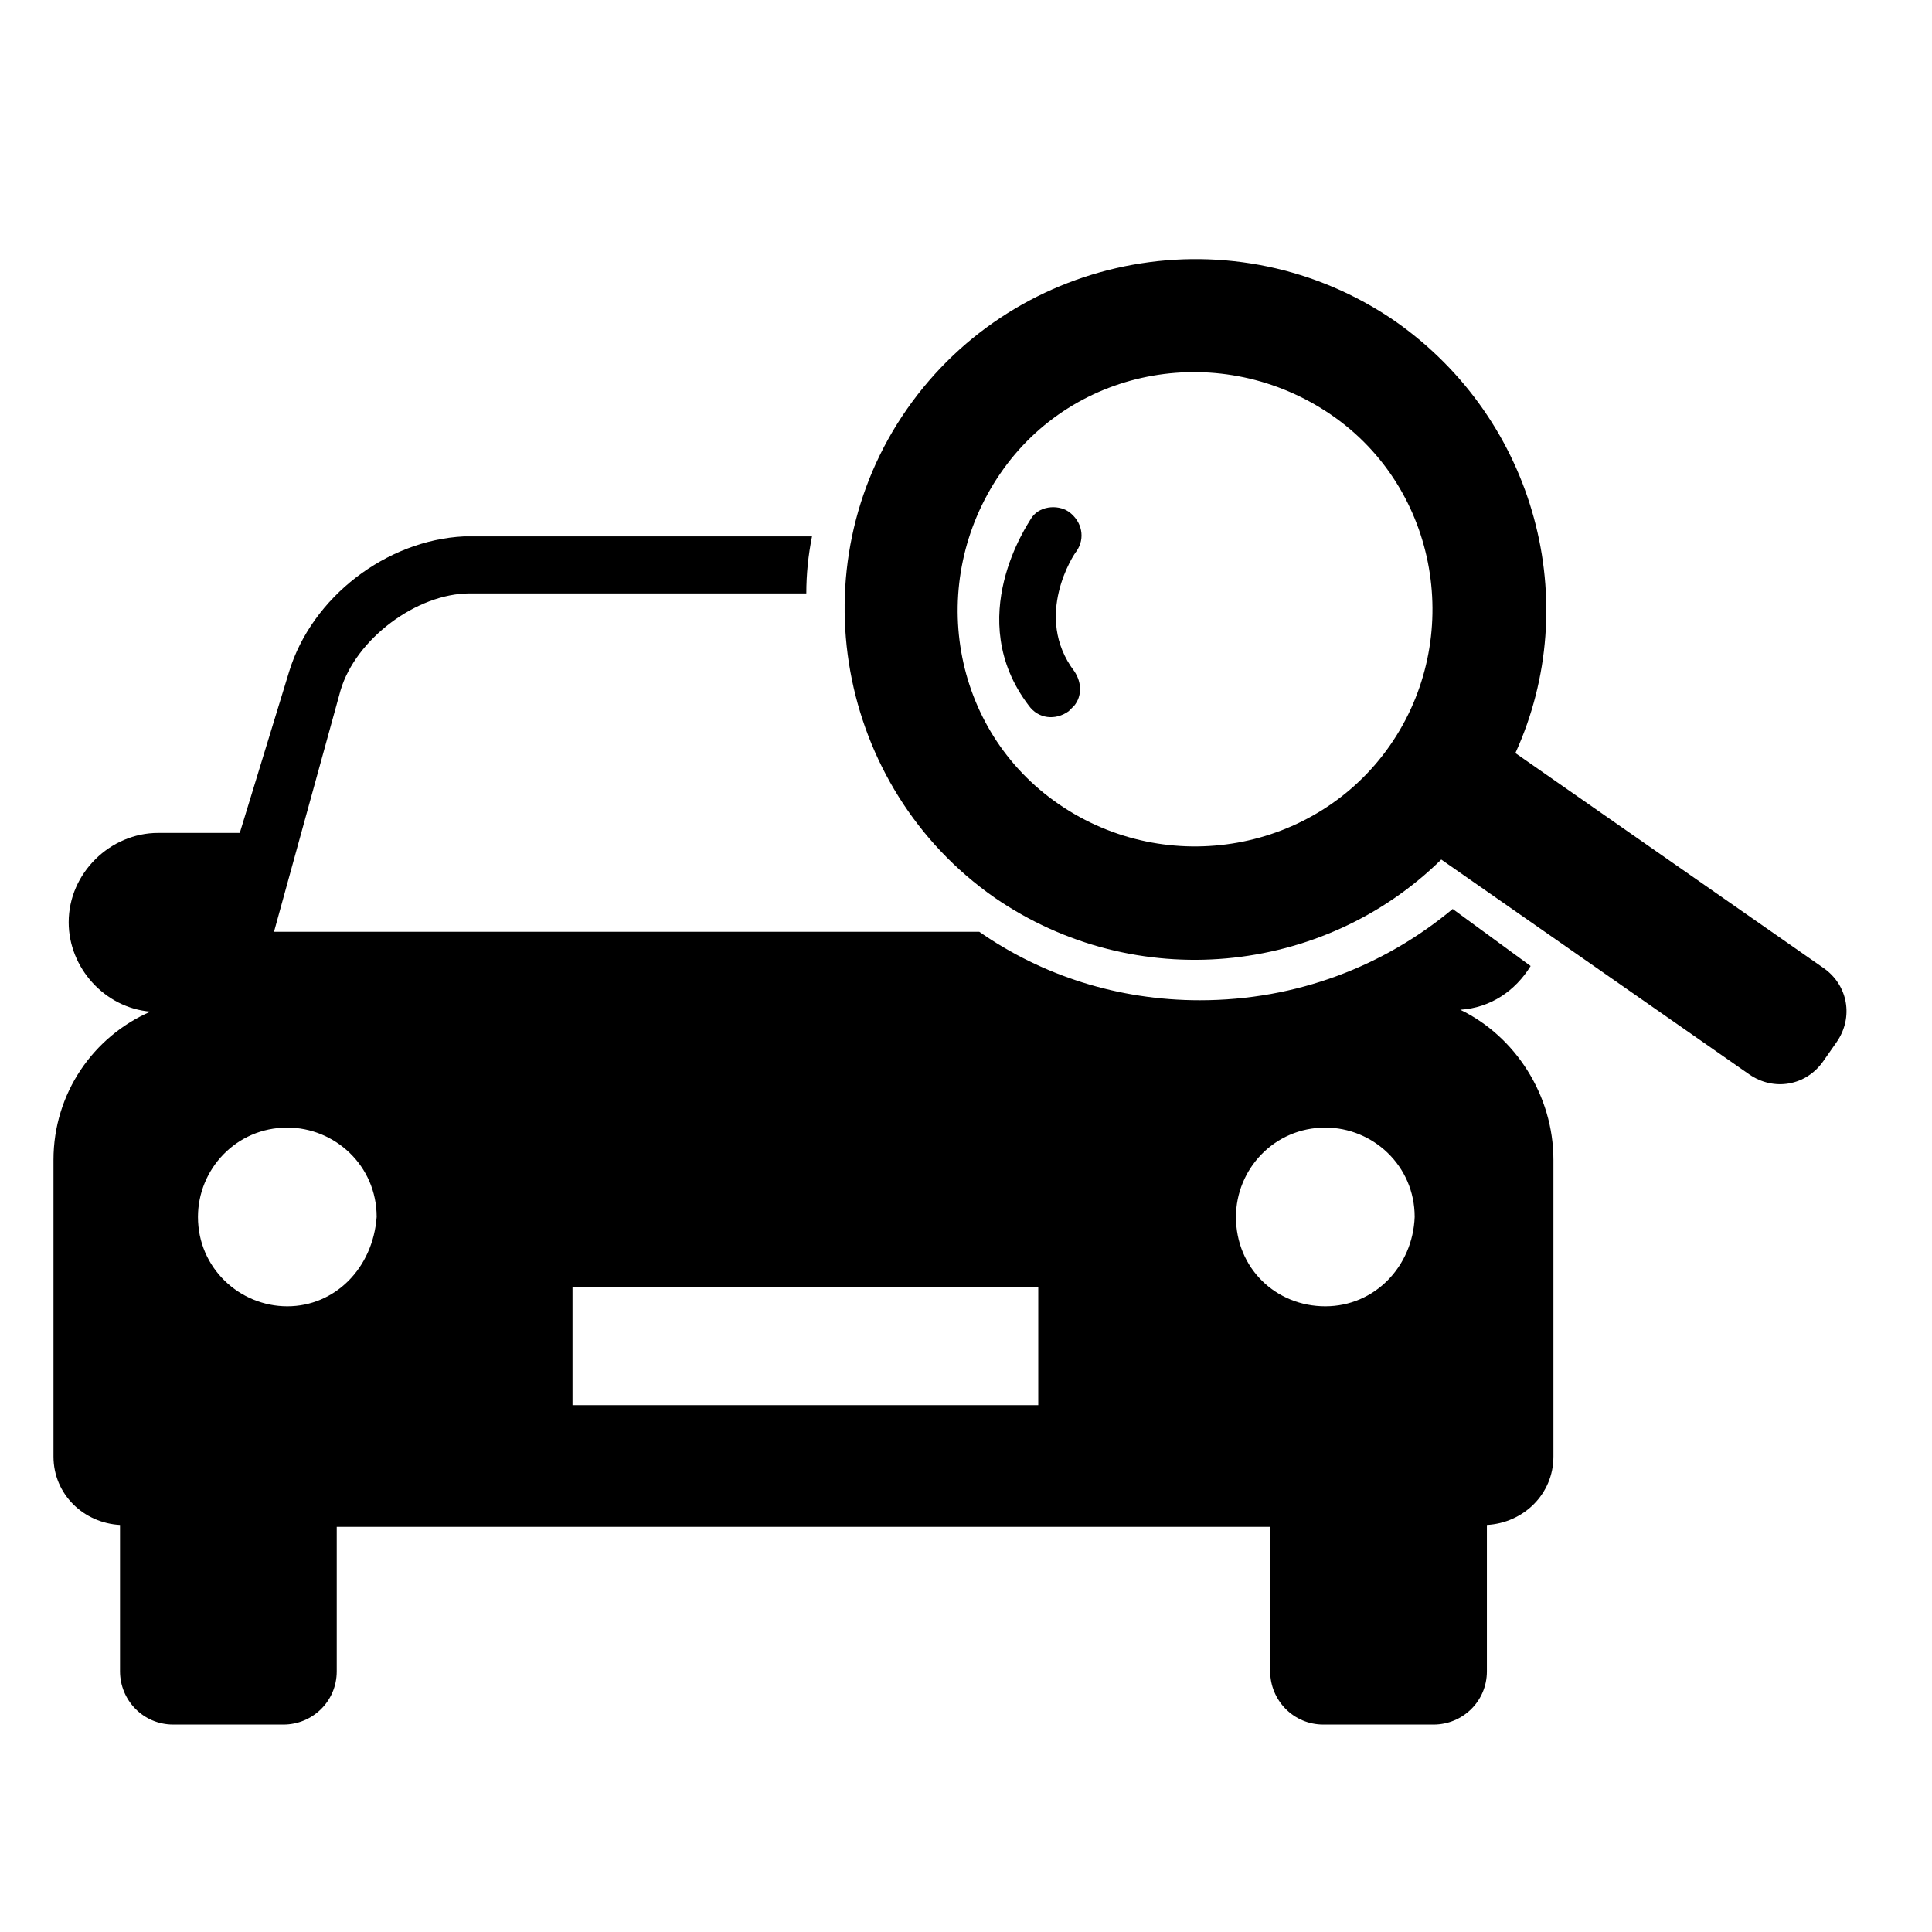 <?xml version="1.0" encoding="UTF-8"?>
<!-- Uploaded to: SVG Repo, www.svgrepo.com, Generator: SVG Repo Mixer Tools -->
<svg fill="#000000" width="800px" height="800px" version="1.1" viewBox="144 144 512 512" xmlns="http://www.w3.org/2000/svg">
 <g>
  <path d="m530.99 411.59c8.062-0.504 14.609-5.039 18.641-11.586l-20.656-15.113c-18.137 15.113-41.312 24.184-67.008 24.184-21.664 0-41.816-6.551-58.441-18.137l-186.91-0.004 17.633-63.984c4.031-13.602 20.152-25.695 34.258-25.695h89.176c0-5.039 0.504-10.078 1.512-15.113h-92.199c-20.656 1.008-40.305 16.121-46.352 35.77l-13.098 42.824h-21.664c-12.594 0-23.68 10.578-23.68 23.68 0 12.09 9.574 22.672 21.664 23.68-15.113 6.551-25.691 21.664-25.691 39.297v78.594c0 10.078 8.062 17.633 17.633 18.137v38.793c0 7.559 6.047 14.105 14.105 14.105h29.223c7.559 0 14.105-6.047 14.105-14.105v-38.289h247.37v38.289c0 7.559 6.047 14.105 14.105 14.105h29.223c7.559 0 14.105-6.047 14.105-14.105v-38.793c9.574-0.504 17.633-8.062 17.633-18.137v-78.594c0-17.129-10.078-32.746-24.688-39.801zm-310.85 78.594c-12.594 0-23.68-10.078-23.68-23.68 0-12.594 10.078-23.68 23.68-23.68 12.594 0 23.68 10.078 23.68 23.68-1.008 13.605-11.082 23.68-23.68 23.68zm199.01 26.199h-123.43v-31.234h123.43zm76.074-26.199c-13.098 0-23.68-10.078-23.68-23.68 0-12.594 10.078-23.68 23.68-23.68 12.594 0 23.68 10.078 23.68 23.68-0.504 13.102-10.582 23.68-23.68 23.68z"/>
  <path d="m513.86 229.21c-42.32-29.223-100.26-18.641-129.48 23.176-29.223 41.816-18.641 100.26 23.176 129.48 37.281 25.695 87.16 20.656 118.39-10.078l81.617 56.93c6.551 4.535 15.113 3.023 19.648-3.527l3.527-5.039c4.535-6.551 3.023-15.113-3.527-19.648l-81.617-56.93c18.141-39.801 5.543-88.164-31.738-114.36zm-1.512 112.35c-19.648 28.215-58.945 35.266-87.664 15.617s-35.266-58.945-15.617-87.664c19.648-28.719 58.945-35.266 87.664-15.617 28.715 19.652 35.266 59.453 15.617 87.664z"/>
  <path d="m417.13 281.6c-0.504 1.008-18.137 26.199-0.504 49.375 2.519 3.527 7.055 4.031 10.578 1.512 0.504-0.504 1.008-1.008 1.512-1.512 2.016-2.519 2.016-6.047 0-9.07-11.082-14.609 0-31.234 0.504-31.738 2.519-3.527 1.512-8.062-2.016-10.578-3.023-2.016-8.059-1.512-10.074 2.012z"/>
 </g>
</svg>